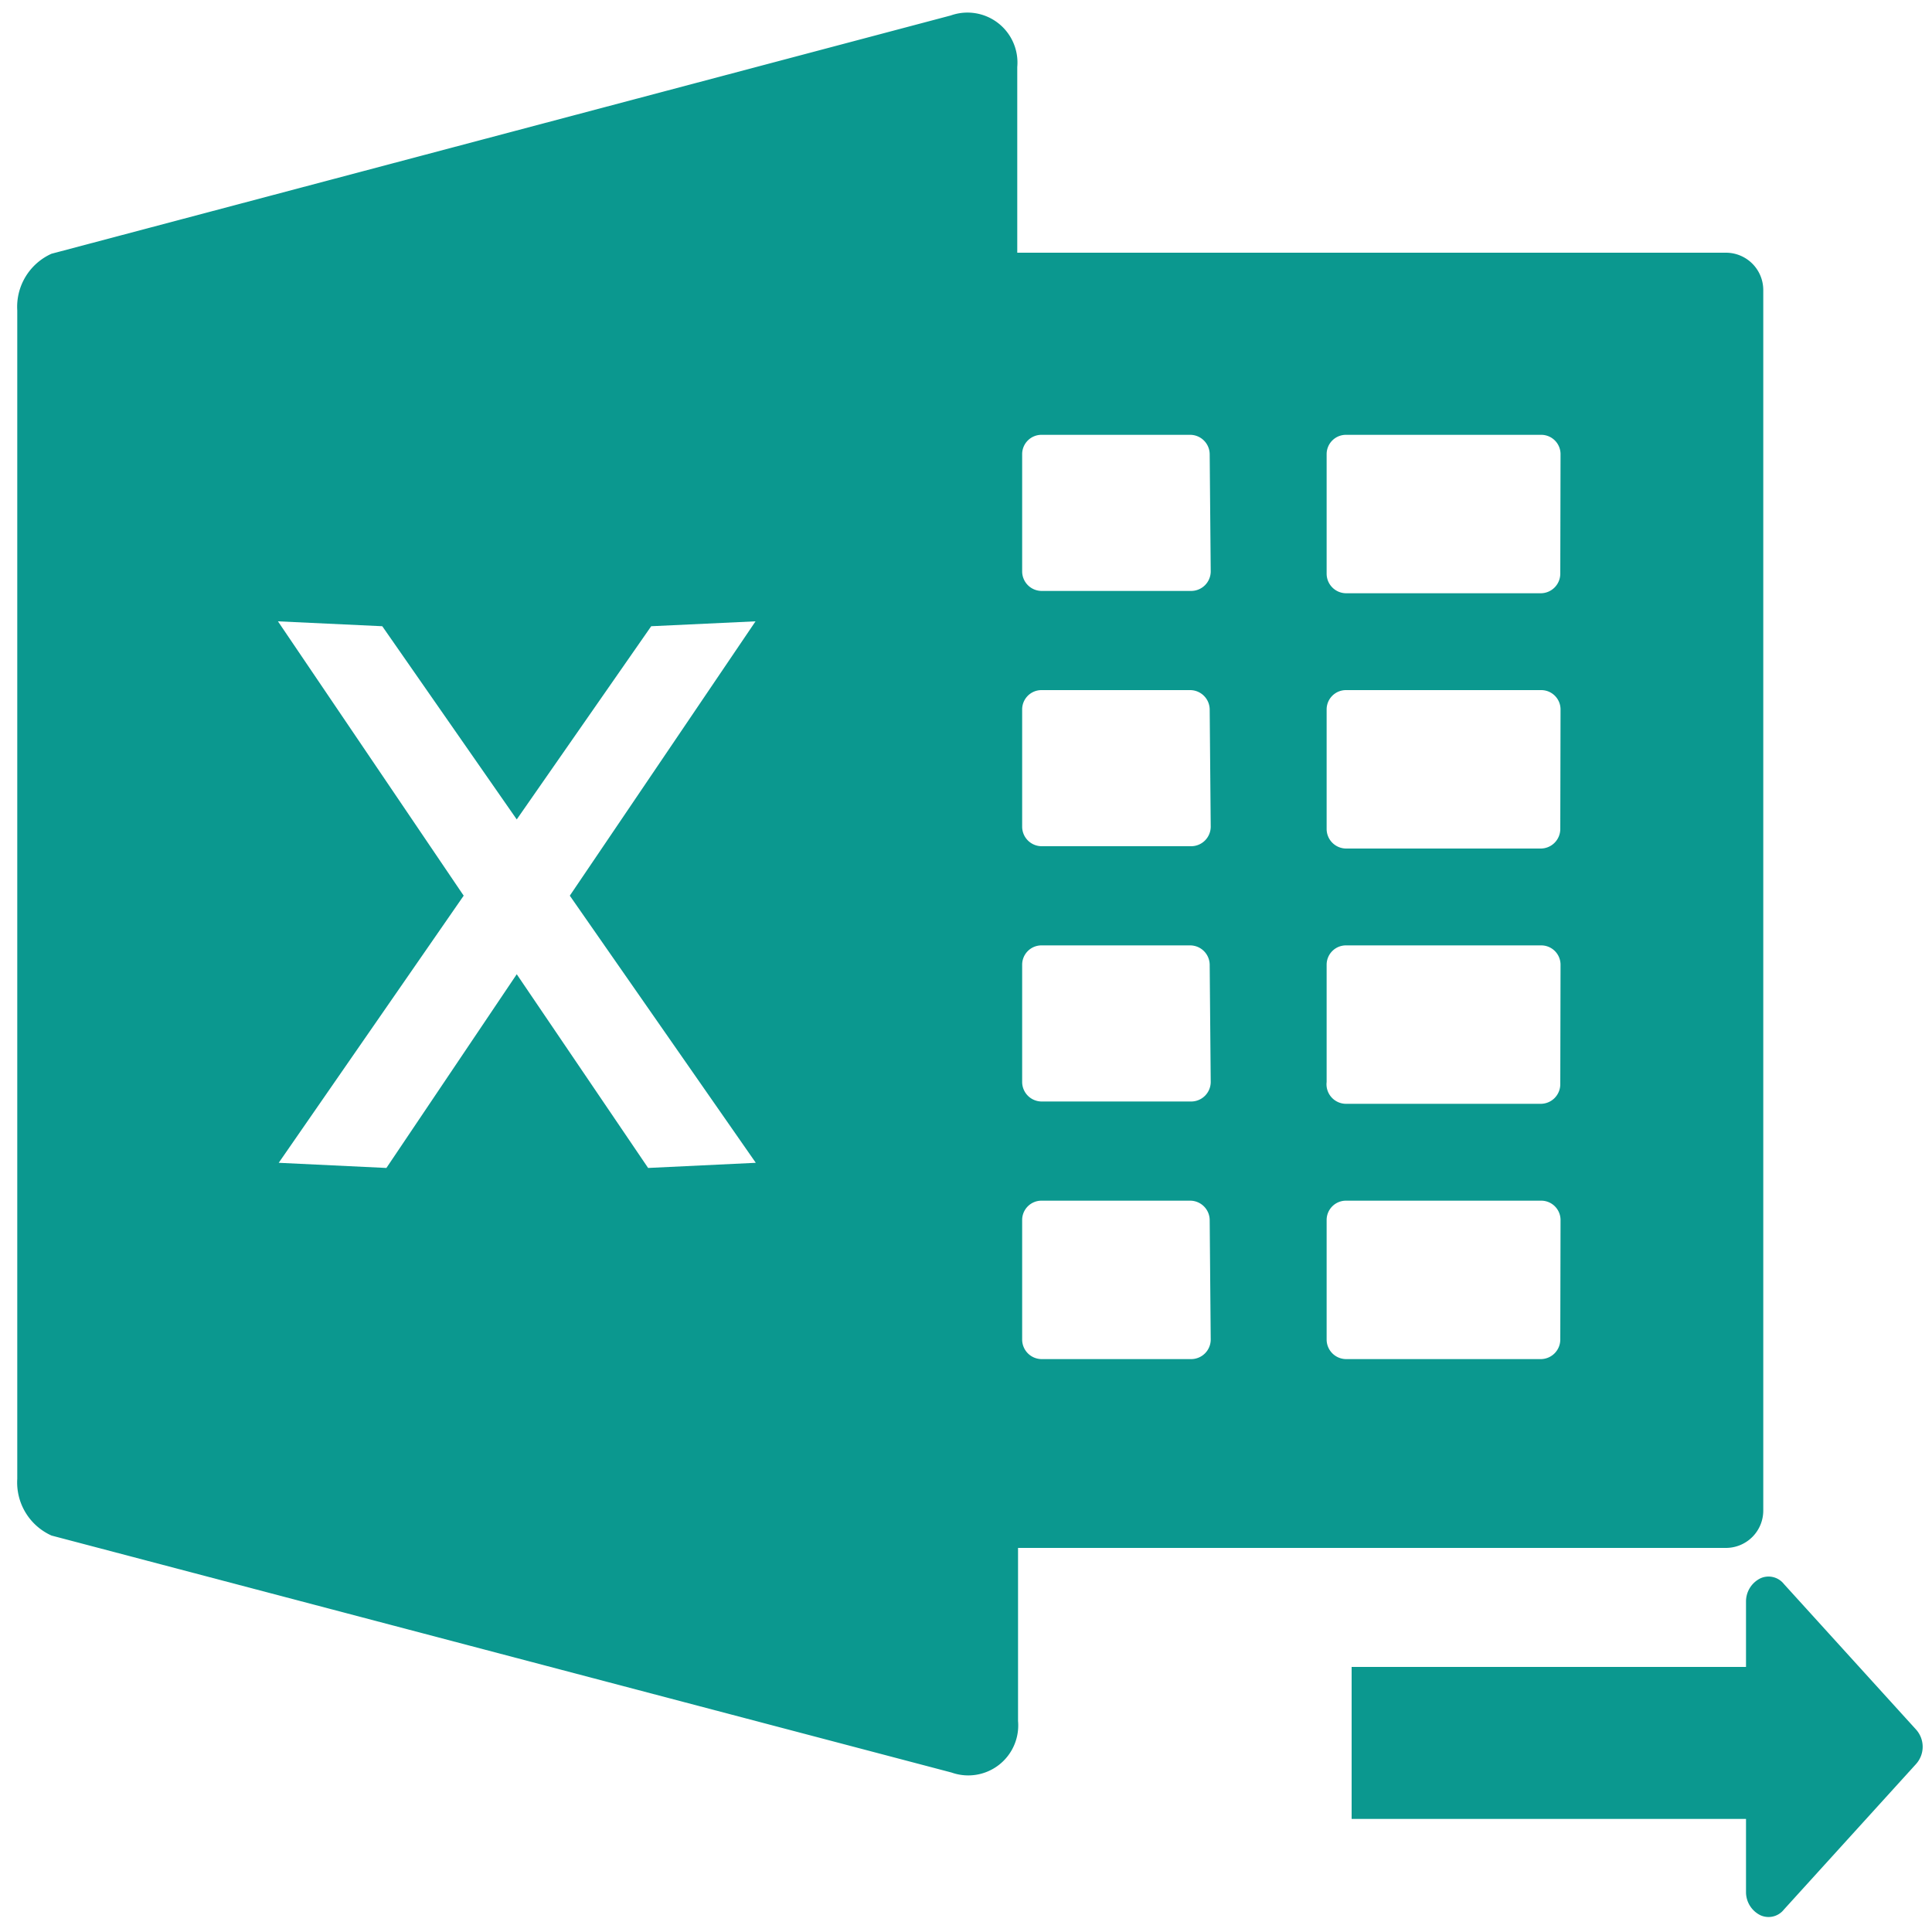 <?xml version="1.0" standalone="no"?><!DOCTYPE svg PUBLIC "-//W3C//DTD SVG 1.1//EN" "http://www.w3.org/Graphics/SVG/1.1/DTD/svg11.dtd"><svg t="1712886588712" class="icon" viewBox="0 0 1024 1024" version="1.1" xmlns="http://www.w3.org/2000/svg" p-id="4546" xmlns:xlink="http://www.w3.org/1999/xlink" width="48" height="48"><path d="M945.493 839.543l70.042 77.141a13.653 13.653 0 0 1 0 18.295l-70.042 77.141a10.377 10.377 0 0 1-12.425 3.004 13.653 13.653 0 0 1-7.646-12.151v-154.283a13.653 13.653 0 0 1 7.646-12.151 10.377 10.377 0 0 1 12.425 3.004z m0 0" fill="#0b988f" p-id="4547"></path><path d="M914.773 133.939H539.17V35.499a26.487 26.487 0 0 0-35.226-27.307L27.307 134.485a30.857 30.857 0 0 0-18.159 30.037v619.315A30.857 30.857 0 0 0 27.307 813.875l477.047 125.611a26.487 26.487 0 0 0 35.226-27.307v-91.75H914.773a19.797 19.797 0 0 0 19.797-19.797V153.737A19.797 19.797 0 0 0 914.773 133.939zM400.589 616.311l-57.071 2.731-69.632-102.673L204.8 619.042l-57.071-2.731L245.76 474.726l-98.441-145.408 55.296 2.594 71.27 102.4 71.27-102.4 55.296-2.594-98.441 145.408zM641.707 709.973a10.377 10.377 0 0 1-10.377 10.377h-79.189a10.377 10.377 0 0 1-10.377-10.377v-63.351a10.24 10.24 0 0 1 10.377-10.24h78.643a10.377 10.377 0 0 1 10.377 10.24z m0-136.533a10.377 10.377 0 0 1-10.377 10.377h-79.189a10.377 10.377 0 0 1-10.377-10.377v-62.123a10.24 10.24 0 0 1 10.377-10.24h78.643a10.377 10.377 0 0 1 10.377 10.24z m0-135.305a10.377 10.377 0 0 1-10.377 10.377h-79.189a10.377 10.377 0 0 1-10.377-10.377v-62.123a10.24 10.24 0 0 1 10.377-10.24h78.643a10.377 10.377 0 0 1 10.377 10.24z m0-135.305a10.377 10.377 0 0 1-10.377 10.377h-79.189a10.377 10.377 0 0 1-10.377-10.377v-62.123a10.24 10.24 0 0 1 10.377-10.24h78.643a10.377 10.377 0 0 1 10.377 10.24zM826.982 709.973a10.377 10.377 0 0 1-10.377 10.377h-103.083a10.377 10.377 0 0 1-10.377-10.377v-63.351a10.24 10.24 0 0 1 10.377-10.24h103.219a10.24 10.24 0 0 1 10.377 10.24z m0-135.305a10.377 10.377 0 0 1-10.377 10.377h-103.083a10.377 10.377 0 0 1-10.377-11.605v-62.123a10.24 10.24 0 0 1 10.377-10.24h103.219a10.24 10.24 0 0 1 10.377 10.24z m0-135.305a10.377 10.377 0 0 1-10.377 10.377h-103.083a10.377 10.377 0 0 1-10.377-10.377v-63.351a10.24 10.24 0 0 1 10.377-10.24h103.219a10.24 10.24 0 0 1 10.377 10.24z m0-135.305a10.377 10.377 0 0 1-10.377 10.377h-103.083a10.377 10.377 0 0 1-10.377-10.377v-63.351a10.24 10.24 0 0 1 10.377-10.24h103.219a10.24 10.24 0 0 1 10.377 10.24z" fill="#0b988f" p-id="4548"></path><path d="M716.39 883.507l226.236 0 0 80.555-226.236 0 0-80.555Z" fill="#0b988f" p-id="4549"></path></svg>